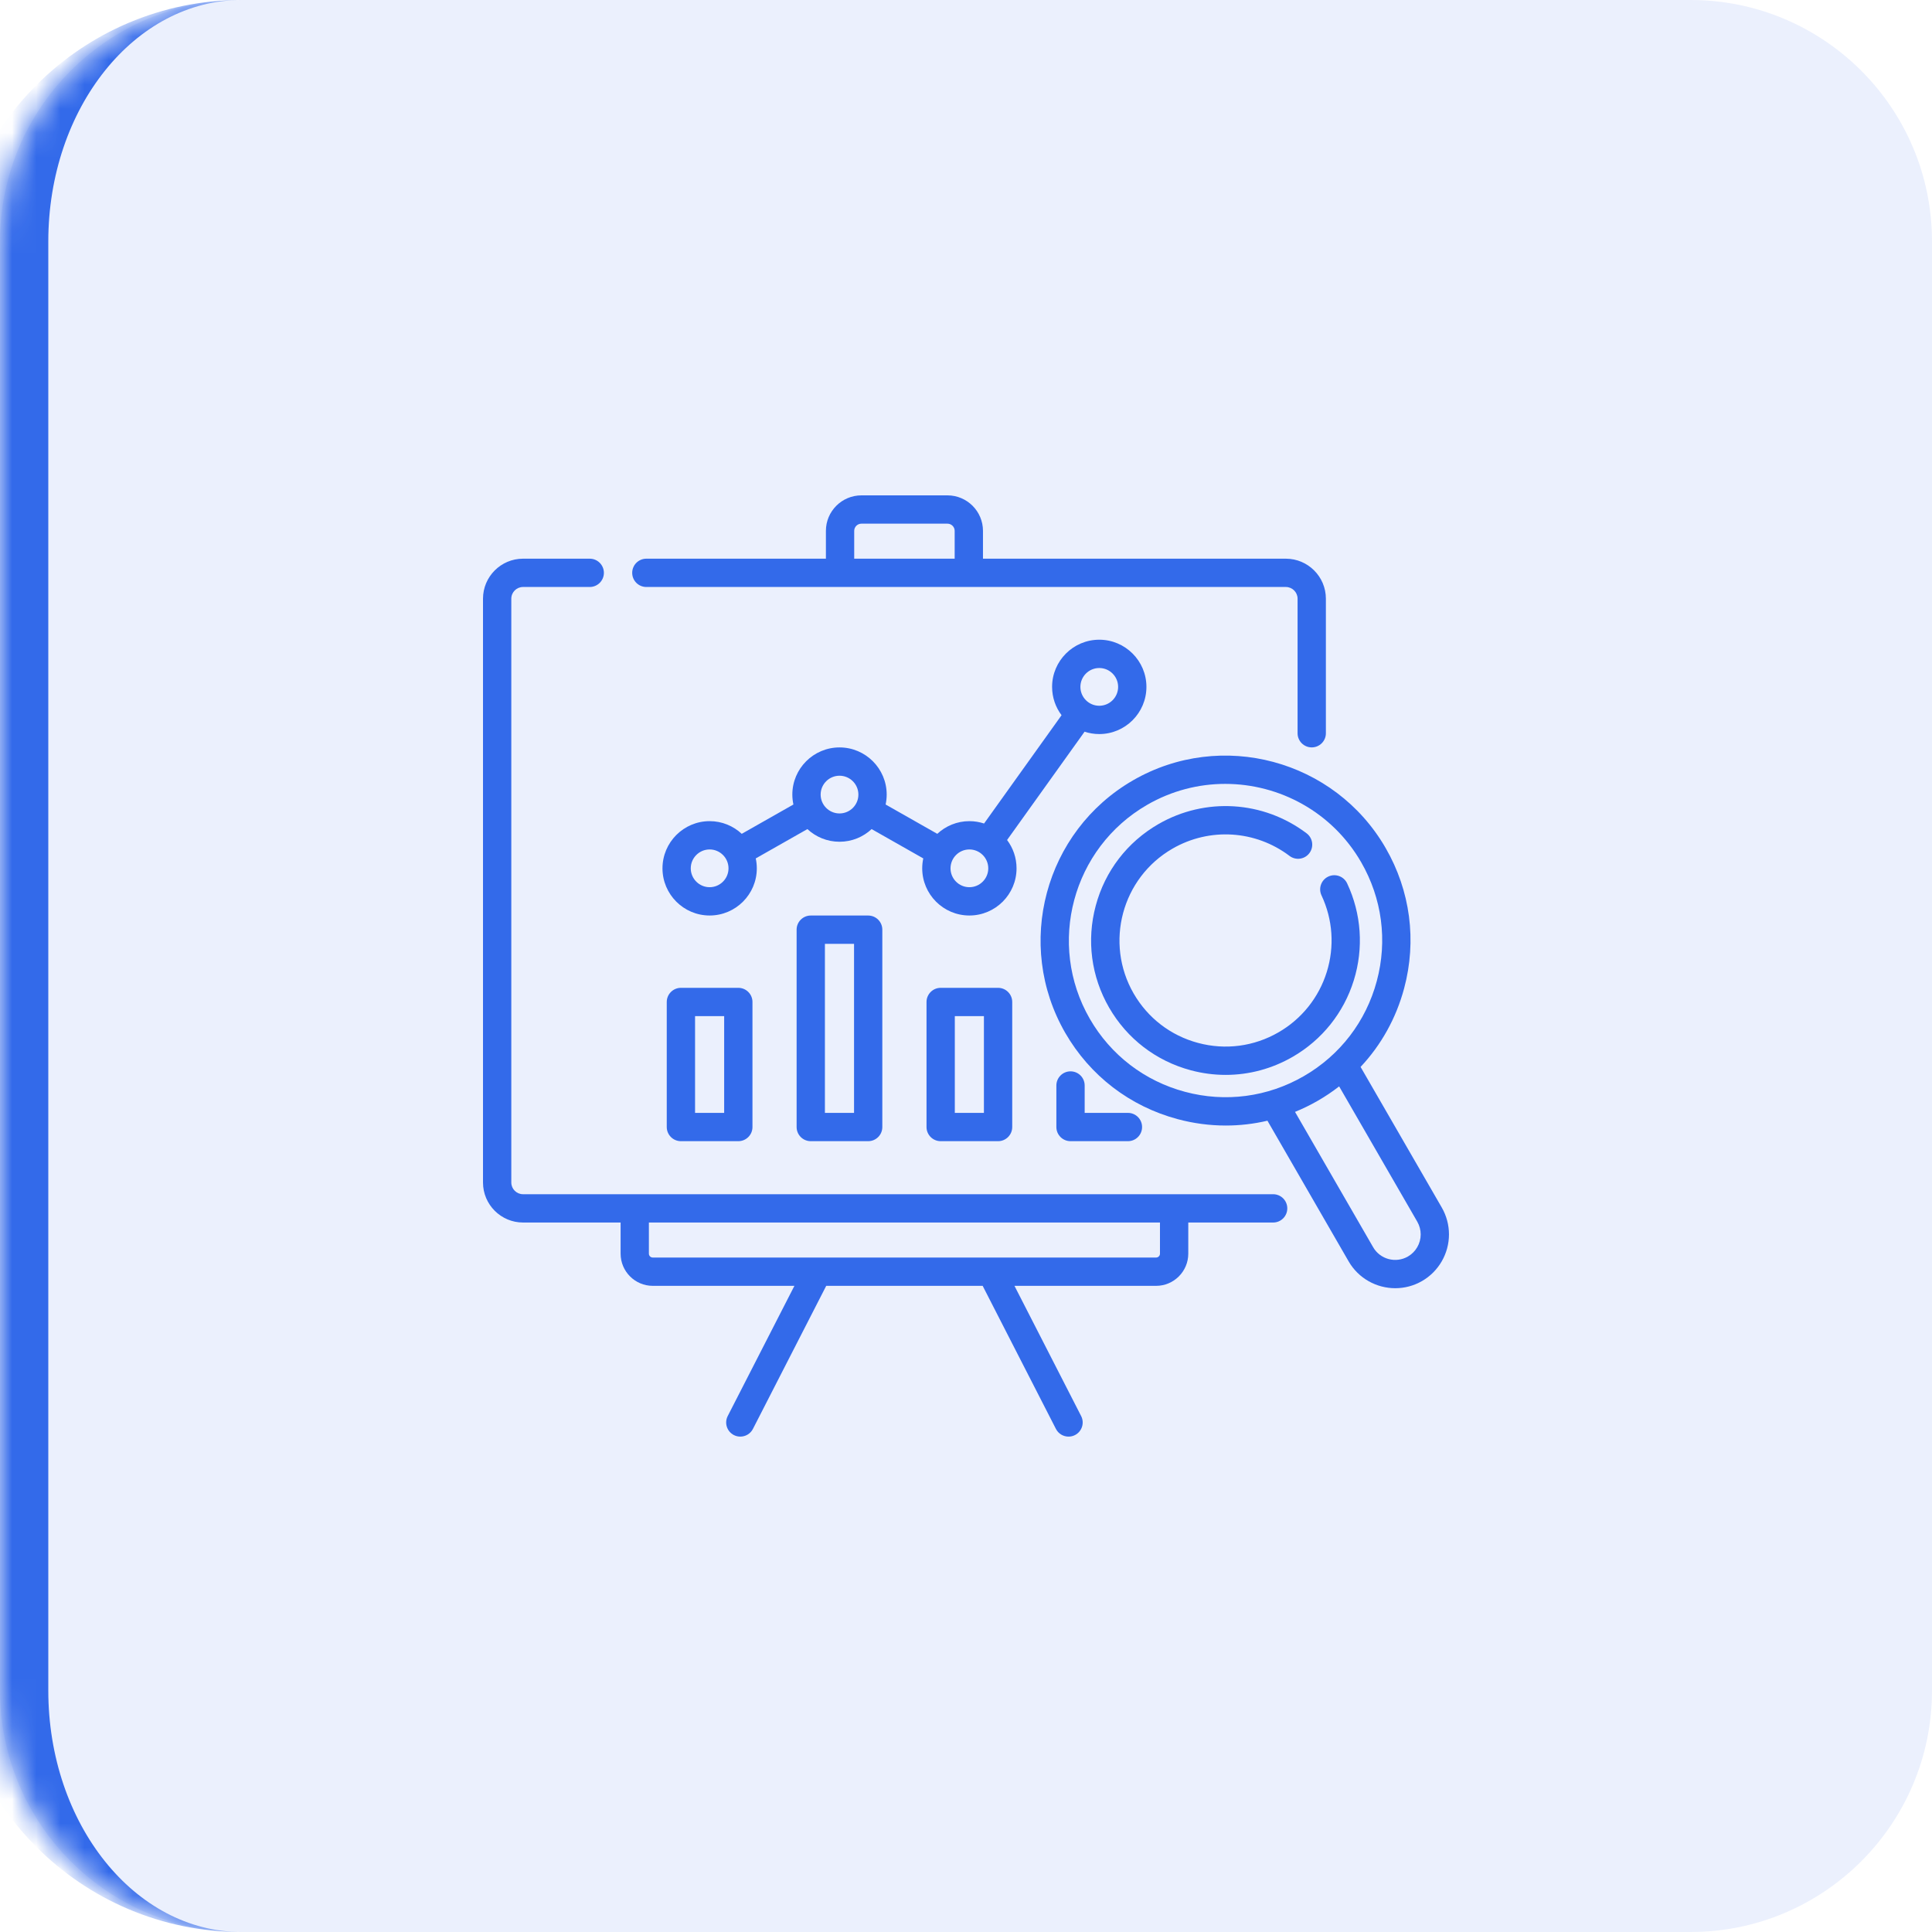 <svg width="80" height="80" viewBox="0 0 80 80" fill="none" xmlns="http://www.w3.org/2000/svg">
<mask id="path-1-inside-1_1_4928" fill="white">
<path d="M0 10C0 4.477 4.477 0 10 0H70C75.523 0 80 4.477 80 10V70C80 75.523 75.523 80 70 80H10C4.477 80 0 75.523 0 70V10Z"/>
</mask>
<path d="M0 10C0 4.477 4.477 0 10 0H70C75.523 0 80 4.477 80 10V70C80 75.523 75.523 80 70 80H10C4.477 80 0 75.523 0 70V10Z" fill="#336AEA" fill-opacity="0.1"/>
<path d="M0 0H80H0ZM80 80H0H80ZM10 80C3.373 80 -2 74.627 -2 68V12C-2 5.373 3.373 0 10 0C5.582 0 2 4.477 2 10V70C2 75.523 5.582 80 10 80ZM80 0V80V0Z" fill="#336AEA" mask="url(#path-1-inside-1_1_4928)"/>
<g clip-path="url(#clip0_1_4928)">
<path d="M45.518 30.396C46.595 30.396 47.471 29.519 47.471 28.442C47.471 27.366 46.595 26.489 45.518 26.489C44.441 26.489 43.565 27.366 43.565 28.442C43.565 28.882 43.711 29.289 43.957 29.615L40.748 34.1C40.557 34.037 40.353 34.002 40.14 34.002C39.627 34.002 39.16 34.202 38.811 34.527L36.672 33.313C36.7 33.18 36.716 33.043 36.716 32.902C36.716 31.825 35.84 30.949 34.763 30.949C33.685 30.949 32.809 31.825 32.809 32.902C32.809 33.043 32.825 33.18 32.853 33.313L30.714 34.527C30.365 34.202 29.898 34.002 29.385 34.002C28.308 34.002 27.432 34.879 27.432 35.956C27.432 37.033 28.308 37.909 29.385 37.909C30.462 37.909 31.338 37.033 31.338 35.956C31.338 35.815 31.323 35.678 31.294 35.545L33.433 34.331C33.782 34.656 34.249 34.855 34.763 34.855C35.276 34.855 35.743 34.656 36.092 34.331L38.231 35.545C38.202 35.678 38.187 35.815 38.187 35.956C38.187 37.033 39.063 37.909 40.14 37.909C41.217 37.909 42.093 37.033 42.093 35.956C42.093 35.516 41.947 35.11 41.701 34.783L44.91 30.298C45.101 30.361 45.306 30.396 45.518 30.396ZM45.518 27.661C45.949 27.661 46.299 28.012 46.299 28.442C46.299 28.873 45.949 29.224 45.518 29.224C45.087 29.224 44.737 28.873 44.737 28.442C44.737 28.012 45.087 27.661 45.518 27.661ZM29.384 36.737C28.954 36.737 28.603 36.386 28.603 35.956C28.603 35.525 28.954 35.174 29.384 35.174C29.815 35.174 30.166 35.525 30.166 35.956C30.166 36.386 29.815 36.737 29.384 36.737ZM34.762 33.683C34.332 33.683 33.981 33.333 33.981 32.902C33.981 32.471 34.332 32.121 34.762 32.121C35.193 32.121 35.544 32.471 35.544 32.902C35.544 33.333 35.193 33.683 34.762 33.683ZM40.14 36.737C39.709 36.737 39.359 36.386 39.359 35.956C39.359 35.525 39.709 35.174 40.14 35.174C40.571 35.174 40.922 35.525 40.922 35.956C40.922 36.386 40.571 36.737 40.14 36.737Z" fill="#336AEA"/>
<path d="M52.718 49.45H48.618H26.283H21.657C21.39 49.45 21.172 49.232 21.172 48.965V24.791C21.172 24.523 21.39 24.306 21.657 24.306H24.42C24.743 24.306 25.006 24.043 25.006 23.72C25.006 23.396 24.743 23.134 24.42 23.134H21.657C20.744 23.134 20 23.877 20 24.791V48.965C20 49.879 20.744 50.622 21.657 50.622H25.698V51.911C25.698 52.646 26.295 53.244 27.03 53.244H32.895L30.134 58.634C29.986 58.922 30.1 59.275 30.388 59.423C30.474 59.467 30.565 59.487 30.655 59.487C30.868 59.487 31.073 59.371 31.177 59.169L34.212 53.244H40.69L43.724 59.169C43.828 59.371 44.033 59.487 44.246 59.487C44.336 59.487 44.428 59.467 44.513 59.423C44.801 59.275 44.915 58.922 44.767 58.634L42.007 53.244H47.872C48.606 53.244 49.204 52.646 49.204 51.911V50.622H52.718C53.042 50.622 53.304 50.36 53.304 50.036C53.304 49.712 53.042 49.45 52.718 49.45ZM48.032 51.911C48.032 52 47.96 52.072 47.872 52.072H27.03C26.941 52.072 26.869 52 26.869 51.911V50.622H48.032V51.911Z" fill="#336AEA"/>
<path d="M26.764 24.306H34.785H40.117H53.244C53.512 24.306 53.73 24.524 53.73 24.791V30.363C53.73 30.686 53.992 30.948 54.316 30.948C54.639 30.948 54.902 30.686 54.902 30.363V24.791C54.902 23.877 54.158 23.134 53.244 23.134H40.703V21.982C40.703 21.172 40.044 20.512 39.233 20.512H35.669C34.858 20.512 34.199 21.172 34.199 21.982V23.134H26.764C26.44 23.134 26.178 23.396 26.178 23.72C26.178 24.044 26.44 24.306 26.764 24.306ZM35.371 21.982C35.371 21.818 35.505 21.684 35.669 21.684H39.233C39.397 21.684 39.531 21.818 39.531 21.982V23.134H35.371V21.982H35.371Z" fill="#336AEA"/>
<path d="M28.195 40.904C27.872 40.904 27.609 41.167 27.609 41.49V46.668C27.609 46.991 27.872 47.254 28.195 47.254H30.572C30.896 47.254 31.158 46.991 31.158 46.668V41.49C31.158 41.167 30.896 40.904 30.572 40.904H28.195ZM29.986 46.082H28.781V42.076H29.986V46.082Z" fill="#336AEA"/>
<path d="M33.572 37.91C33.249 37.91 32.986 38.172 32.986 38.496V46.668C32.986 46.992 33.249 47.254 33.572 47.254H35.949C36.273 47.254 36.535 46.992 36.535 46.668V38.496C36.535 38.172 36.273 37.91 35.949 37.91H33.572ZM35.364 46.082H34.158V39.082H35.364V46.082Z" fill="#336AEA"/>
<path d="M38.951 40.904C38.628 40.904 38.365 41.167 38.365 41.49V46.668C38.365 46.991 38.628 47.254 38.951 47.254H41.328C41.652 47.254 41.914 46.991 41.914 46.668V41.49C41.914 41.167 41.652 40.904 41.328 40.904H38.951ZM40.742 46.082H39.537V42.076H40.742V46.082Z" fill="#336AEA"/>
<path d="M44.328 44.362C44.005 44.362 43.742 44.624 43.742 44.948V46.668C43.742 46.992 44.005 47.254 44.328 47.254H46.705C47.029 47.254 47.291 46.992 47.291 46.668C47.291 46.344 47.029 46.082 46.705 46.082H44.914V44.948C44.914 44.624 44.652 44.362 44.328 44.362Z" fill="#336AEA"/>
<path d="M59.701 50.002L56.339 44.179C57.191 43.272 57.811 42.162 58.142 40.926C58.672 38.95 58.4 36.886 57.377 35.115C55.266 31.458 50.573 30.2 46.916 32.312C43.258 34.423 42.001 39.116 44.112 42.773C45.135 44.545 46.787 45.812 48.763 46.341C49.422 46.518 50.092 46.606 50.757 46.606C51.339 46.606 51.917 46.539 52.482 46.406L55.843 52.229C56.255 52.943 57.005 53.342 57.775 53.342C58.153 53.342 58.535 53.246 58.885 53.044C59.572 52.648 59.999 51.908 59.999 51.114C59.999 50.725 59.896 50.34 59.701 50.002ZM49.066 45.209C47.392 44.761 45.993 43.688 45.127 42.187C43.339 39.09 44.404 35.115 47.501 33.327C48.52 32.738 49.634 32.459 50.734 32.459C52.977 32.459 55.162 33.622 56.362 35.701C57.228 37.201 57.459 38.949 57.01 40.623C56.562 42.296 55.488 43.695 53.988 44.561C52.487 45.428 50.739 45.658 49.066 45.209ZM58.3 52.029C57.795 52.32 57.148 52.147 56.858 51.643L53.624 46.041C53.948 45.909 54.266 45.754 54.574 45.576C54.882 45.398 55.175 45.2 55.451 44.985L58.686 50.587C58.778 50.748 58.828 50.931 58.828 51.114C58.828 51.49 58.625 51.841 58.3 52.029Z" fill="#336AEA"/>
<path d="M56.058 40.594C56.472 39.262 56.373 37.835 55.781 36.577C55.643 36.285 55.294 36.159 55.001 36.297C54.708 36.435 54.583 36.784 54.721 37.077C55.188 38.069 55.266 39.195 54.939 40.247C54.61 41.304 53.901 42.192 52.941 42.746C51.925 43.333 50.742 43.489 49.609 43.185C48.476 42.882 47.529 42.155 46.942 41.139C45.732 39.042 46.453 36.351 48.55 35.141C50.083 34.255 51.986 34.374 53.397 35.442C53.656 35.637 54.023 35.586 54.218 35.328C54.413 35.07 54.363 34.703 54.105 34.507C52.316 33.154 49.906 33.004 47.964 34.126C46.677 34.869 45.756 36.068 45.372 37.504C44.987 38.939 45.184 40.438 45.927 41.725C46.67 43.012 47.87 43.932 49.305 44.317C49.785 44.446 50.271 44.509 50.754 44.509C51.718 44.509 52.67 44.256 53.527 43.761C54.743 43.059 55.642 41.935 56.058 40.594Z" fill="#336AEA"/>
</g>
<defs>
<clipPath id="clip0_1_4928">
<rect width="40" height="40" fill="white" transform="translate(20 20)"/>
</clipPath>
</defs>
</svg>
